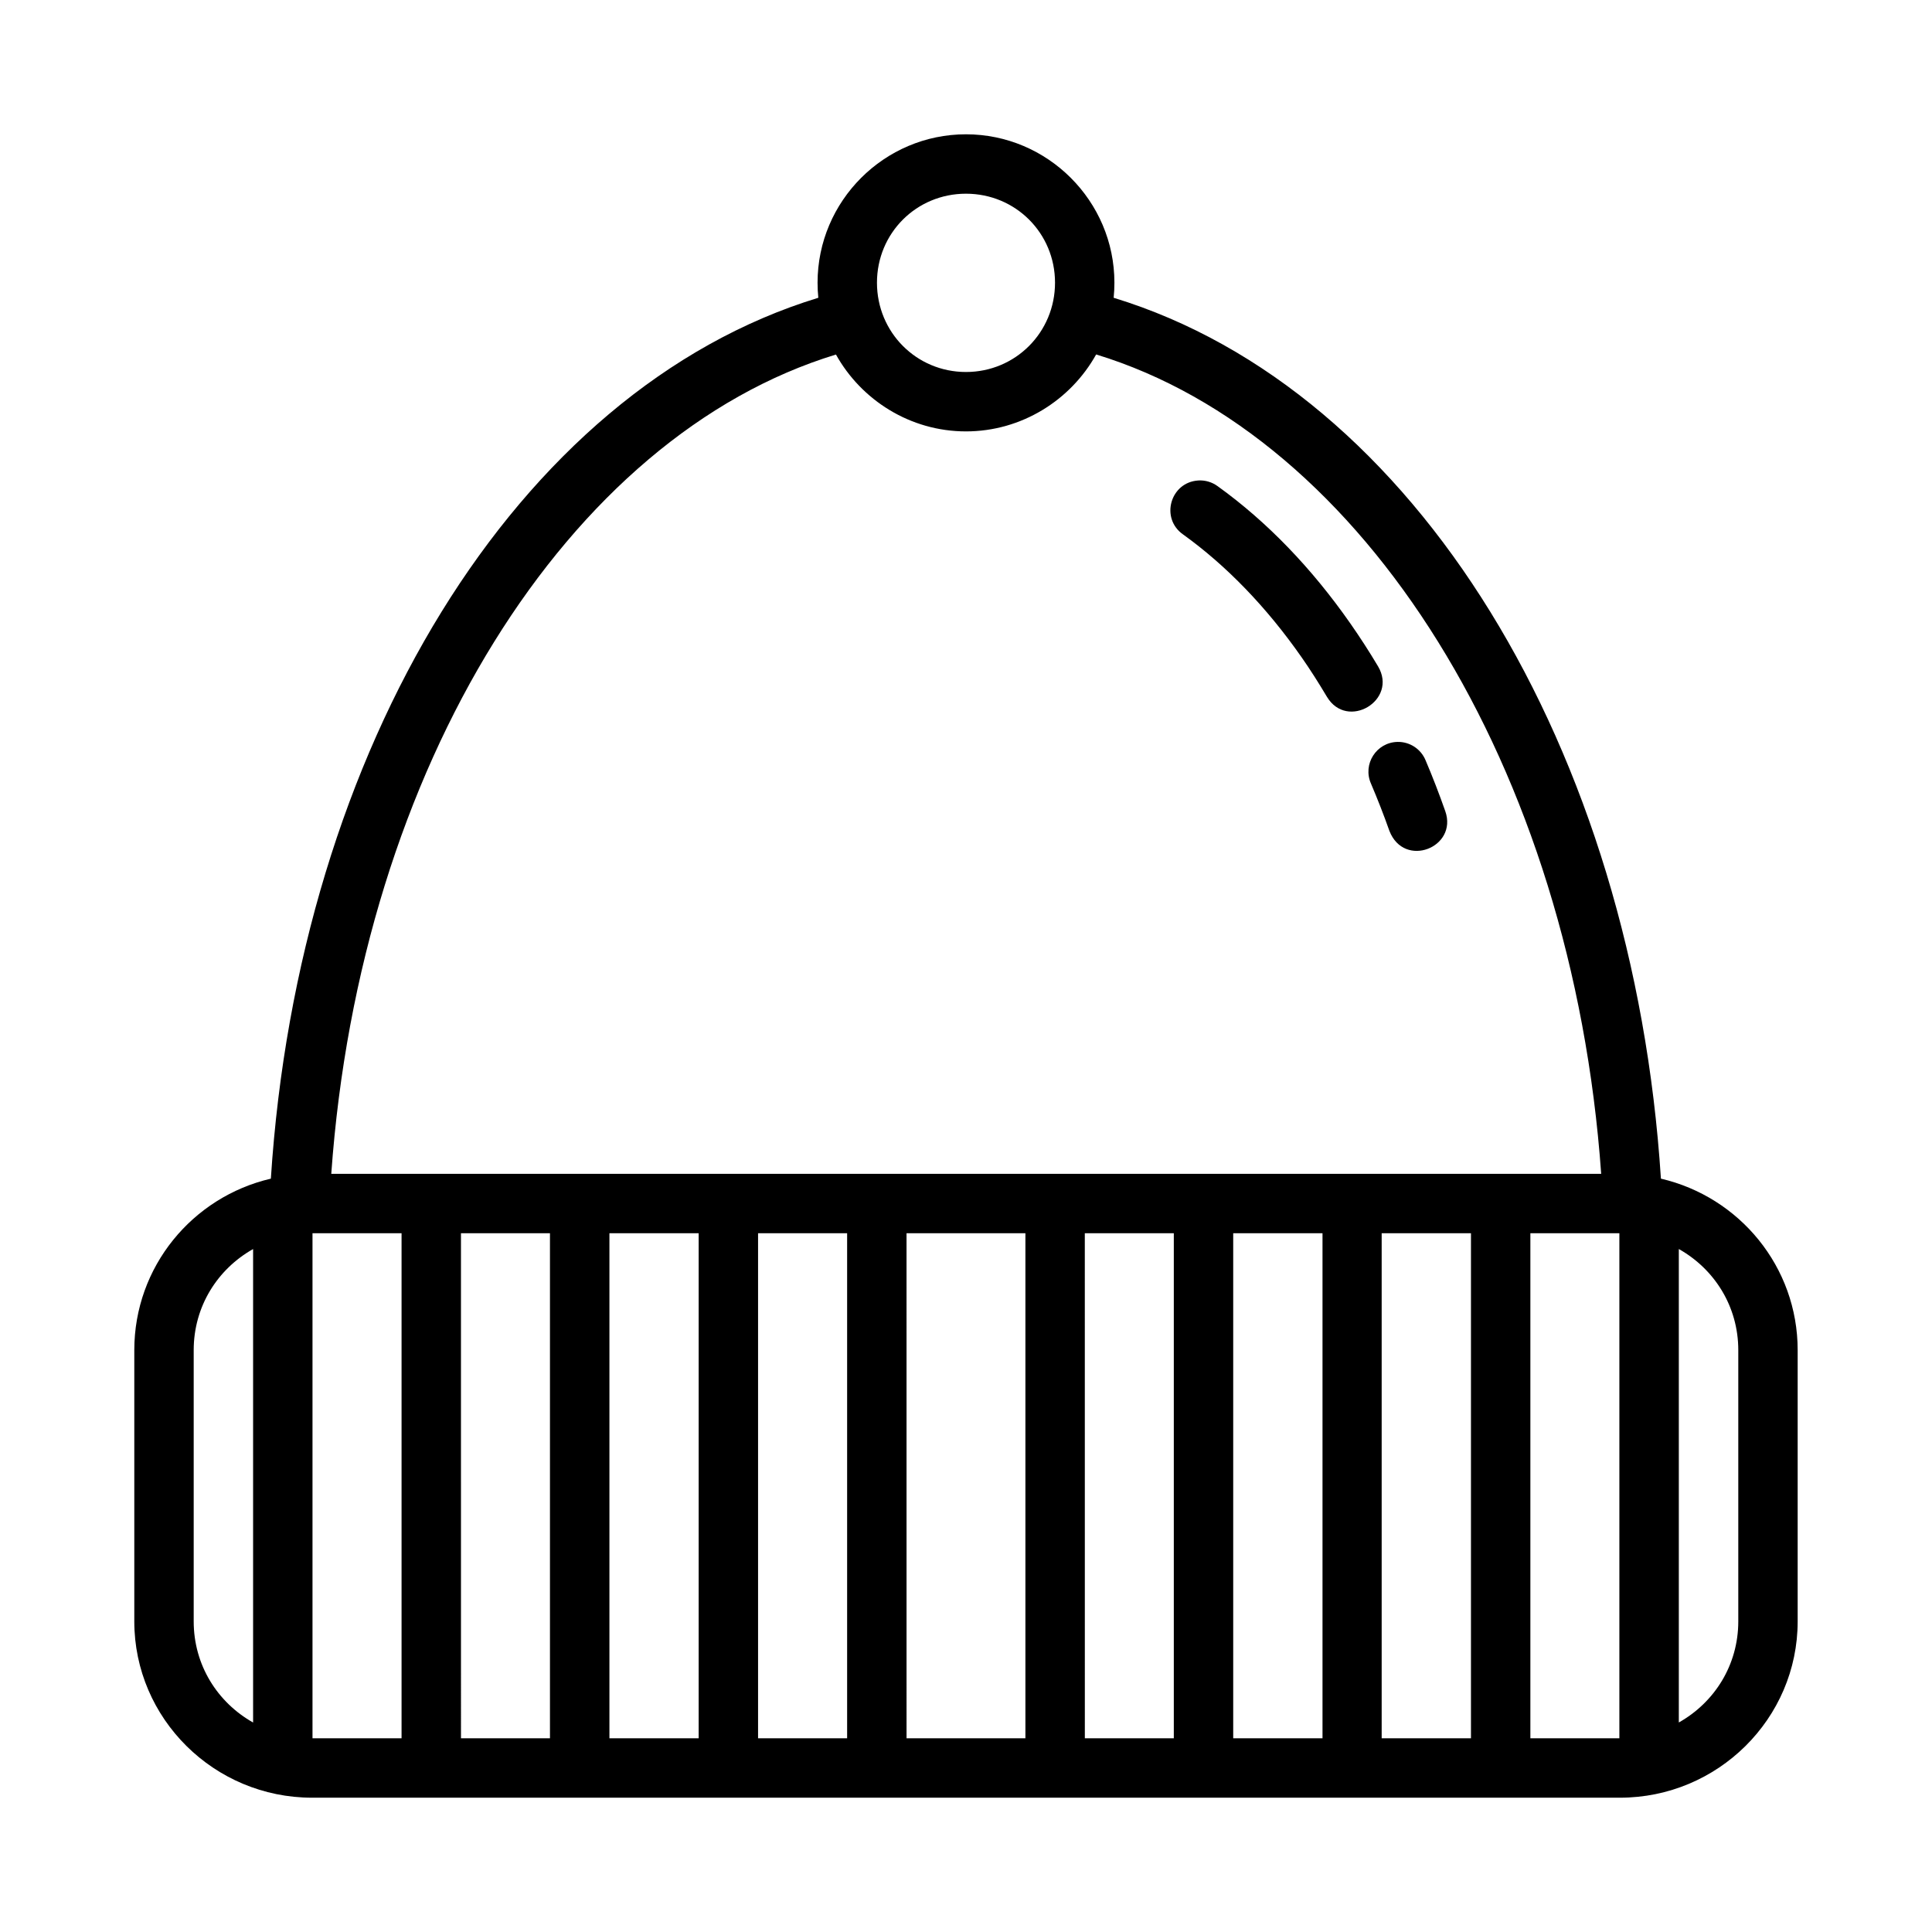 <?xml version="1.0" encoding="UTF-8"?>
<!-- Uploaded to: ICON Repo, www.iconrepo.com, Generator: ICON Repo Mixer Tools -->
<svg fill="#000000" width="800px" height="800px" version="1.1" viewBox="144 144 512 512" xmlns="http://www.w3.org/2000/svg">
 <path d="m399.99 179.59c-21.645 0-39.328 17.684-39.328 39.328 0 1.348 0.066 2.684 0.199 3.996-80.164 24.48-137.75 119.64-145.08 233.44-20.789 4.84-36.191 23.336-36.191 45.449v71.879c0 25.793 21.191 46.727 47.125 46.727h346.56c25.934 0 47.125-20.934 47.125-46.727v-71.879c0-22.117-15.445-40.613-36.238-45.449-7.344-113.84-64.906-208.97-145.03-233.44 0.133-1.312 0.199-2.648 0.199-3.996 0-21.645-17.699-39.328-39.344-39.328zm0 15.742c13.137 0 23.602 10.449 23.602 23.586s-10.465 23.664-23.602 23.664c-13.137 0-23.586-10.527-23.586-23.664s10.449-23.586 23.586-23.586zm-34.457 42.621c6.734 12.098 19.707 20.371 34.457 20.371 14.746 0 27.77-8.293 34.5-20.391 70.891 21.633 126.14 109.06 133.84 217.14h-336.54c7.695-108.04 62.812-195.5 133.75-217.12zm96 33.379c-7.414 0.484-10.094 10.027-4.012 14.297 11.496 8.262 22.164 19.305 31.441 32.594 2.32 3.324 4.531 6.816 6.672 10.41 5.383 9.031 18.926 0.957 13.547-8.07-2.328-3.91-4.777-7.691-7.32-11.332-10.168-14.562-22.016-26.93-35.164-36.379-1.488-1.098-3.32-1.637-5.168-1.523zm52.812 69.281c-5.606 0.129-9.281 5.906-7.027 11.039 1.738 4.078 3.375 8.254 4.891 12.547 3.918 10.047 18.18 4.387 14.805-5.227-1.621-4.606-3.352-9.098-5.223-13.488-1.238-3.004-4.195-4.938-7.441-4.871zm-287.53 130.21h23.602v133.84h-23.602zm39.344 0h23.586v133.84h-23.582v-1.984zm39.344 0h23.648v133.84h-23.648zm39.391 0h23.602v133.84h-23.602zm39.344 0h31.504v133.84h-31.5v-1.984zm47.246 0h23.586v133.84h-23.578v-1.984zm39.328 0h23.664v133.84h-23.664zm39.344 0h23.664v133.84h-23.664zm39.406 0h23.586v133.84h-23.586zm-338.49 4.18v125.48c-9.43-5.309-15.742-15.199-15.742-26.797v-71.879c0-11.598 6.316-21.488 15.742-26.797zm377.83 0c9.434 5.309 15.758 15.195 15.758 26.797v71.879c0 11.602-6.324 21.488-15.758 26.797z"/>
</svg>